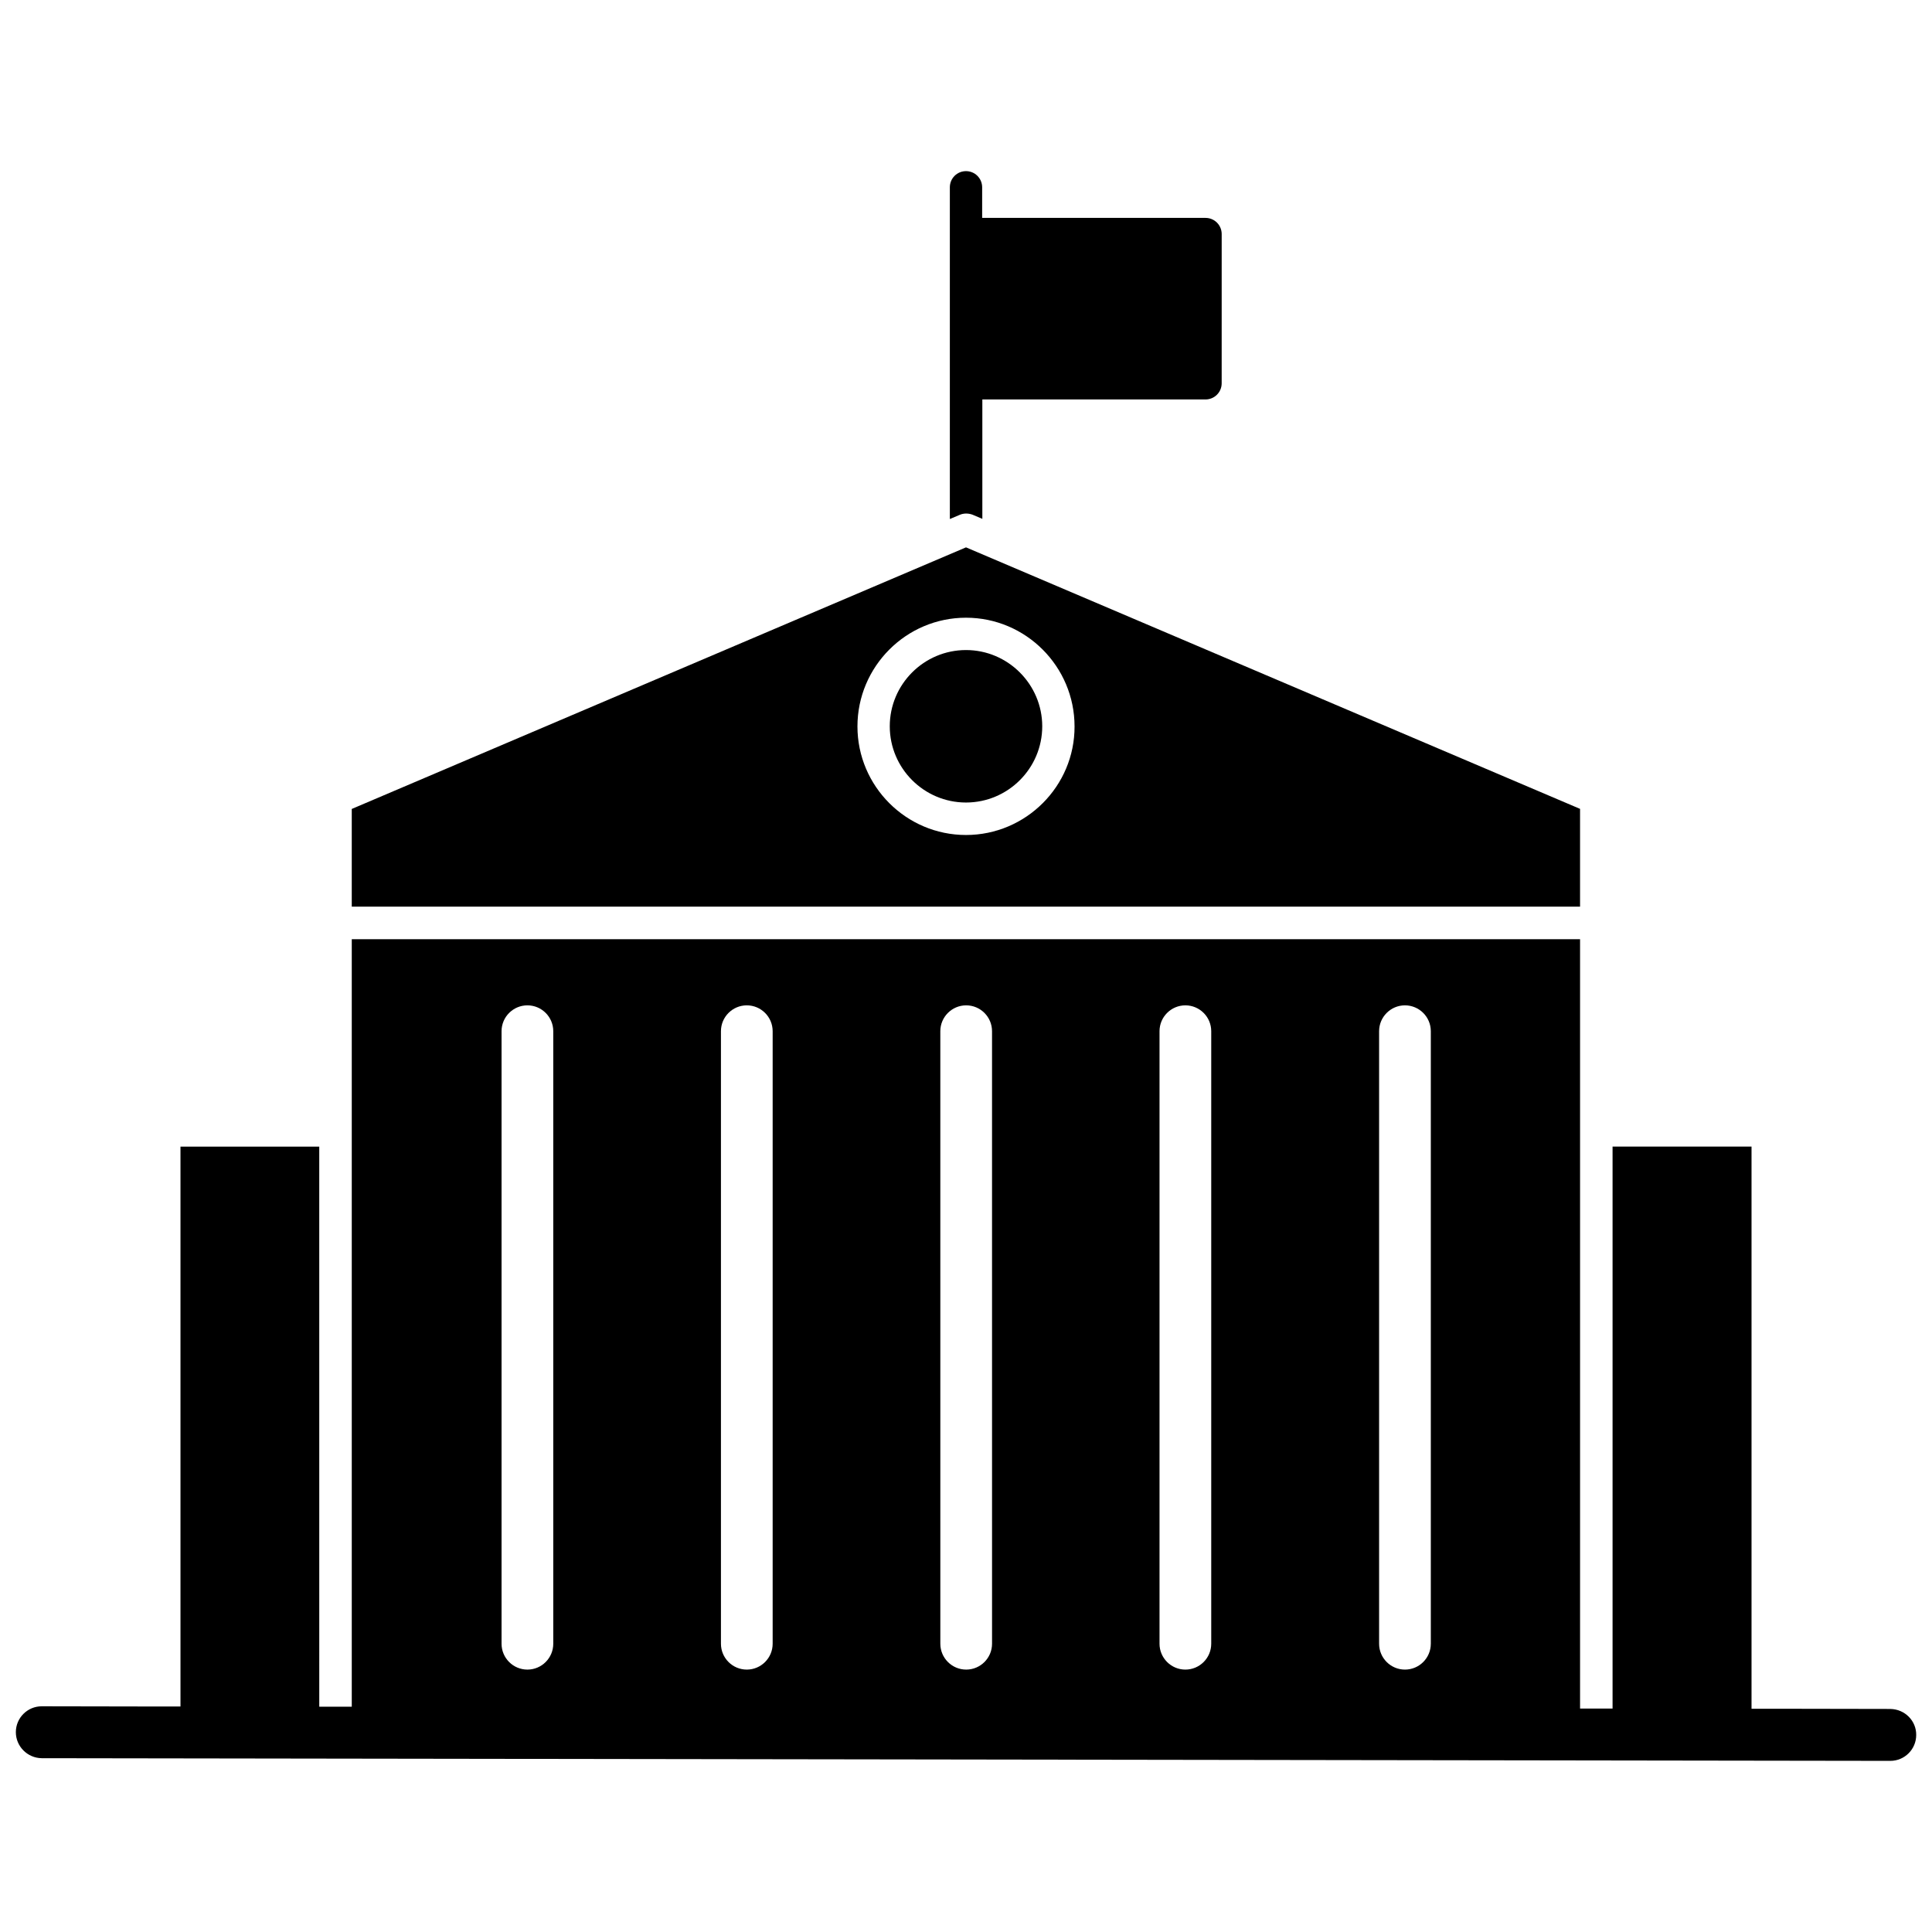 <?xml version="1.0" encoding="UTF-8"?>
<!-- Uploaded to: ICON Repo, www.svgrepo.com, Generator: ICON Repo Mixer Tools -->
<svg width="800px" height="800px" version="1.1" viewBox="144 144 512 512" xmlns="http://www.w3.org/2000/svg">
 <defs>
  <clipPath id="a">
   <path d="m148.09 392h503.81v219h-503.81z"/>
  </clipPath>
 </defs>
 <path d="m562.78 358.38-162.78-69.324-162.78 69.324v25.895h325.51v-25.895zm-162.78 6.902c-15.871 0-28.766-12.949-28.766-28.766 0-15.871 12.898-28.816 28.766-28.816 15.871 0 28.766 12.949 28.766 28.816 0.051 15.82-12.898 28.766-28.766 28.766z"/>
 <g clip-path="url(#a)">
  <path d="m644.95 596.89-28.164-0.051h-8.613v-148.98h-36.828v148.93h-8.613v-203.89h-325.51v203.39h-8.613l-0.004-148.42h-36.777v148.37h-8.613l-28.164-0.051c-3.777 0-6.852 3.074-6.852 6.852s3.074 6.852 6.852 6.902l489.91 0.707c3.777 0 6.852-3.074 6.852-6.852 0.047-3.777-3.023-6.852-6.856-6.902zm-354.33-17.281c0 3.777-3.074 6.852-6.852 6.852-3.777 0-6.852-3.074-6.852-6.852v-162.33c0-3.777 3.074-6.852 6.852-6.852 3.777 0 6.852 3.074 6.852 6.852zm58.141 0c0 3.777-3.074 6.852-6.852 6.852s-6.852-3.074-6.852-6.852v-162.33c0-3.777 3.074-6.852 6.852-6.852s6.852 3.074 6.852 6.852zm58.141 0c0 3.777-3.074 6.852-6.852 6.852-3.777 0-6.852-3.074-6.852-6.852l-0.004-162.33c0-3.777 3.074-6.852 6.852-6.852s6.852 3.074 6.852 6.852zm58.086 0c0 3.777-3.074 6.852-6.852 6.852-3.777 0-6.852-3.074-6.852-6.852v-162.33c0-3.777 3.074-6.852 6.852-6.852 3.777 0 6.852 3.074 6.852 6.852zm58.191 0c0 3.777-3.074 6.852-6.852 6.852s-6.852-3.074-6.852-6.852v-162.33c0-3.777 3.074-6.852 6.852-6.852s6.852 3.074 6.852 6.852z"/>
 </g>
 <path d="m400 316.27c-11.133 0-20.203 9.07-20.203 20.203s9.07 20.203 20.203 20.203 20.203-9.07 20.203-20.203c0-11.086-9.07-20.203-20.203-20.203z"/>
 <path d="m401.71 280.39 2.621 1.109v-31.641h59.145c2.367 0 4.281-1.914 4.281-4.281l0.004-39.551c0-2.367-1.914-4.281-4.281-4.281h-59.199v-8.113c0-2.367-1.914-4.281-4.281-4.281s-4.281 1.914-4.281 4.281v87.914l2.621-1.109c1.055-0.449 2.262-0.449 3.371-0.047z"/>
</svg>